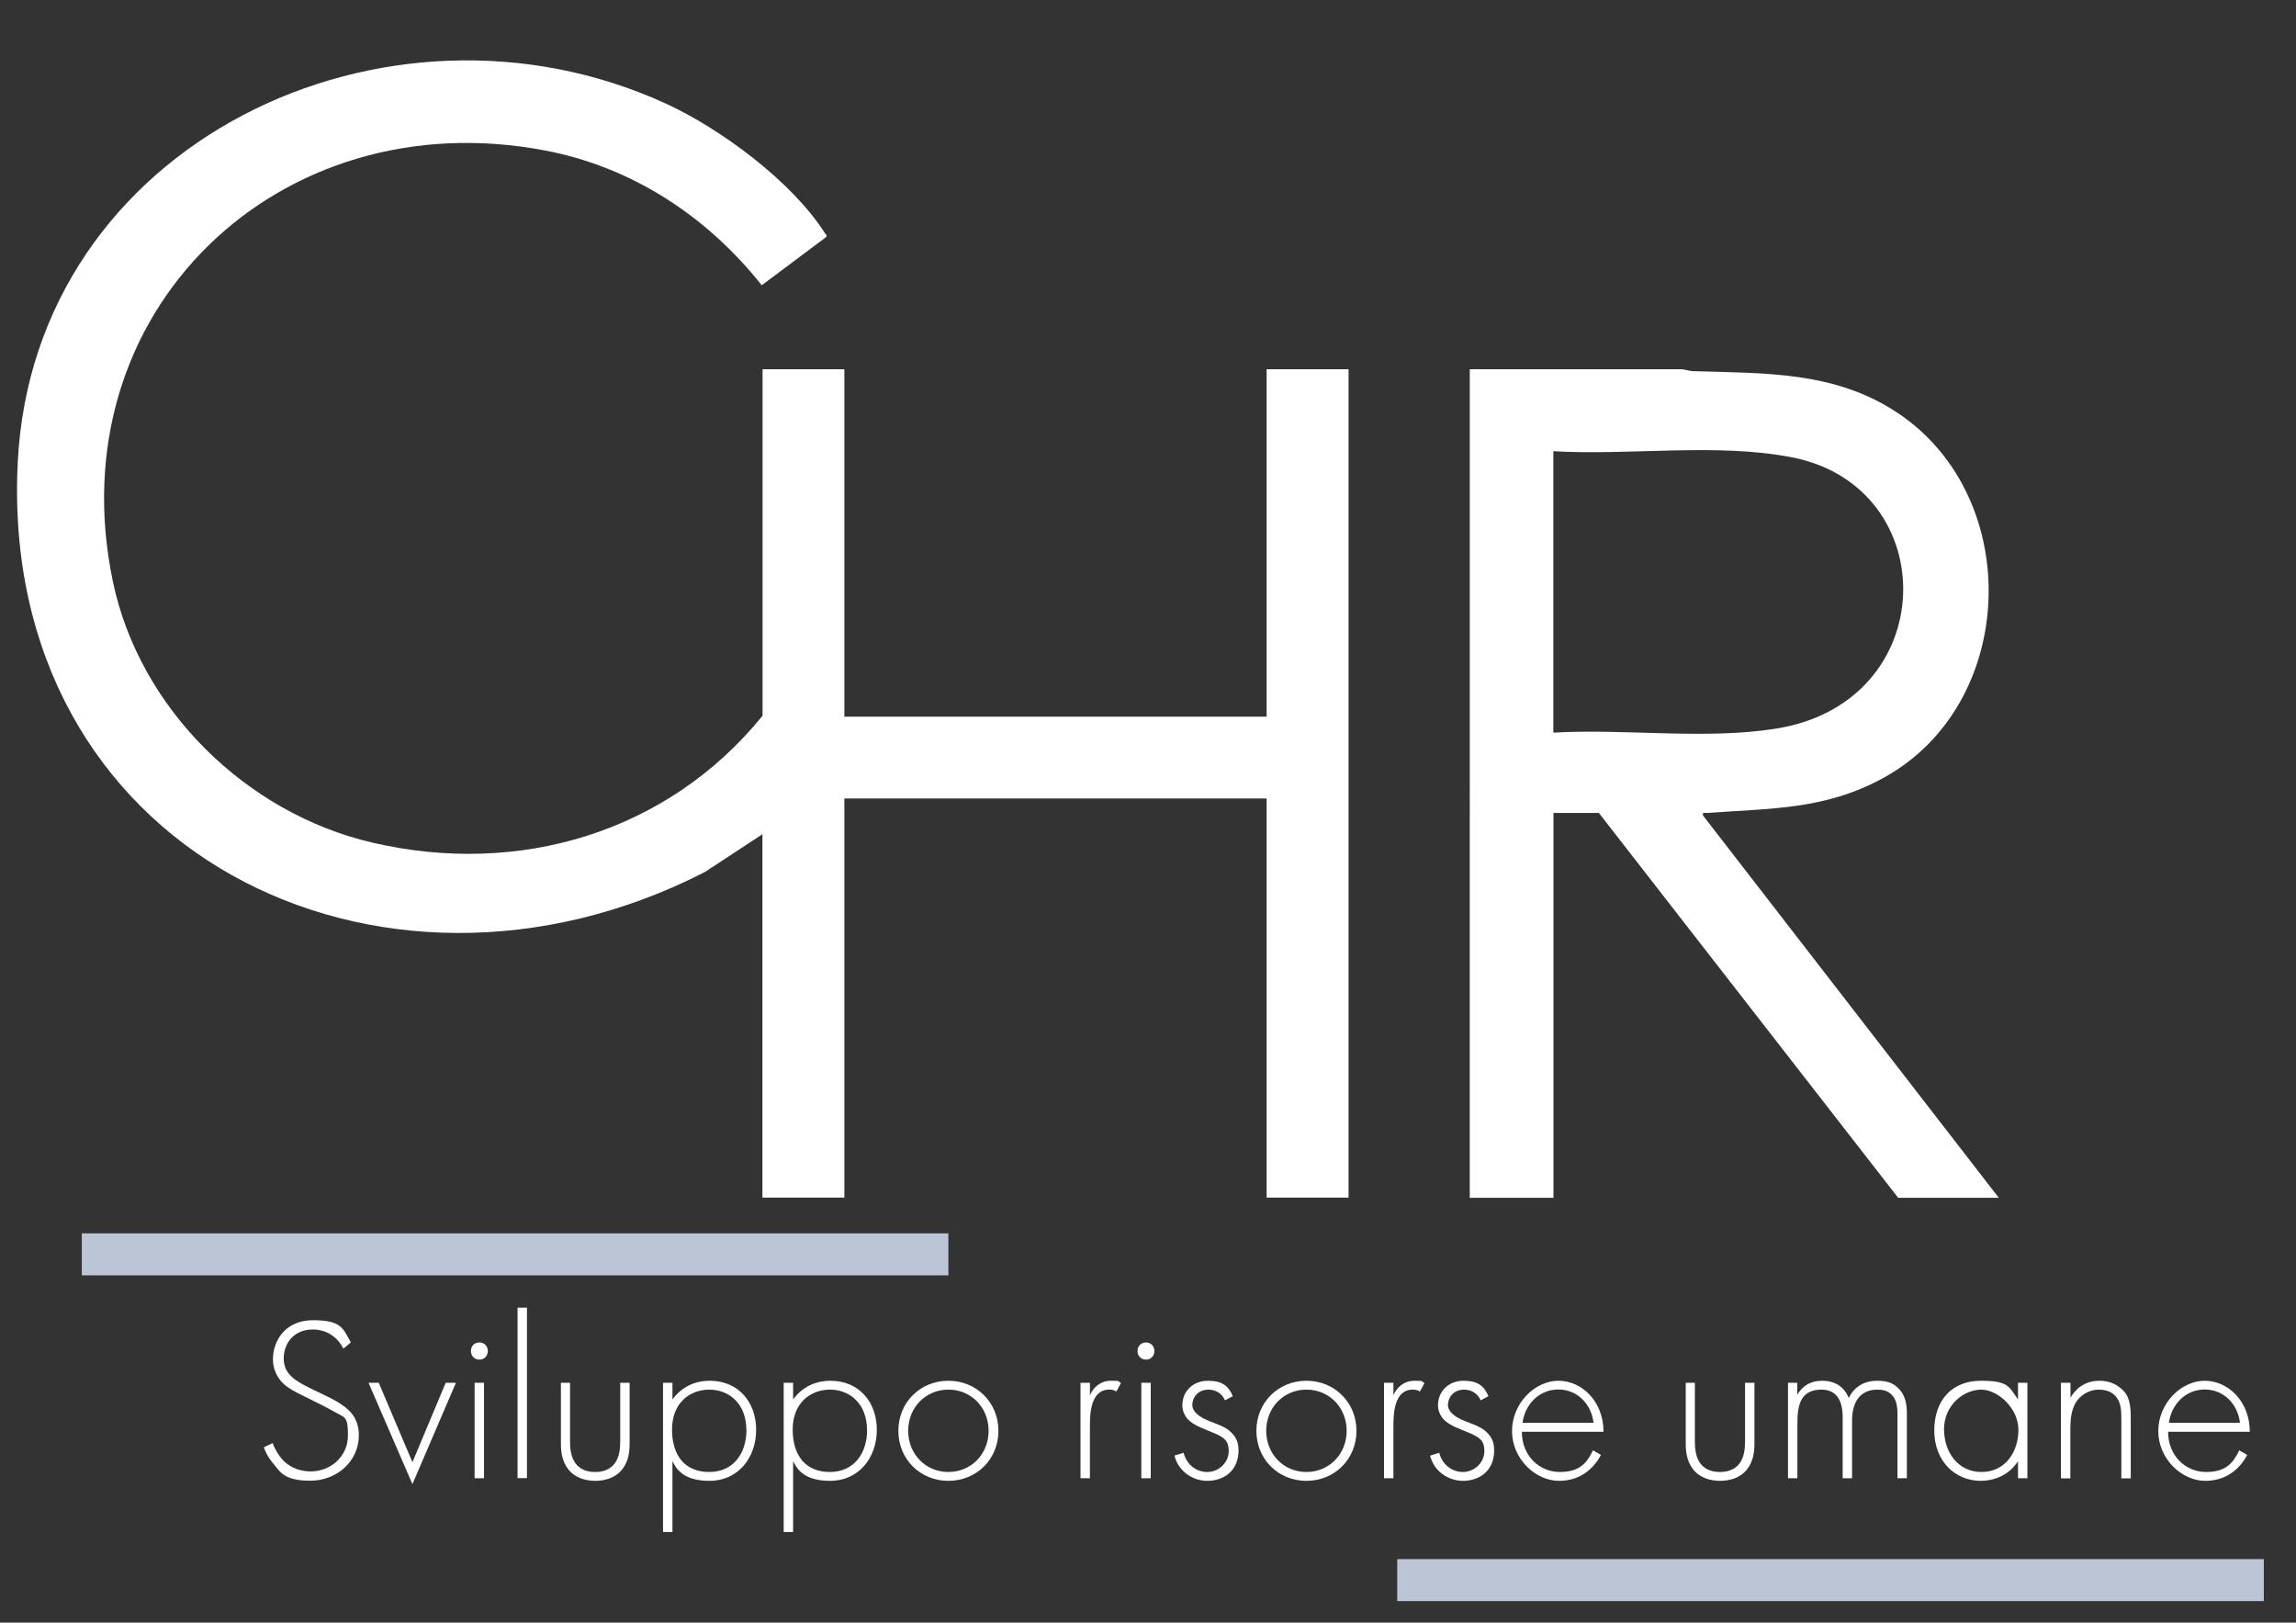 <?xml version="1.0" encoding="UTF-8"?>
<svg xmlns="http://www.w3.org/2000/svg" id="Livello_1" version="1.1" viewBox="0 0 1684 1190">
  <rect x="0" y="0" width="1684" height="1190" fill="#333333" stroke="none"/>
  <defs>
    <style>
      .st0 {
        fill: #bbc5d5;
      }

      .st1 {
        fill: #fff;
      }
    </style>
  </defs>
  <path class="st1" d="M559.2,270.8h60.1v254.8h309.7v-254.8h60.1v607.5h-60.1v-292.7h-309.7v292.7h-60.1v-266.5l-42.2,27.7C278.3,761.9-1,623.6,13,339.3,24.6,104.3,283.9-17.7,488.2,75.9c40.4,18.5,92.7,57.2,116.7,94.9.7,1.1,2.3,1.8.7,3.3l-46.9,35.1c-40-50.4-94.8-86.6-158.7-98.8C204.8,73,41.4,228.7,82.8,426.5c19.5,93.3,97.8,169.9,190.1,191.4,107.5,25.1,216.6-7.1,286.4-93v-254.1h0Z"></path>
  <path class="st1" d="M1077.9,270.8h154.9c3.1,0,5.9,1.3,9,1.4,53.2,1.6,104.5,0,150.6,31,92.7,62.4,87.2,213.9-11.4,267.5-42.8,23.3-82.1,22-128.7,25.5-1.9.1-3.8-1-3.2,1.9l216.9,280.3h-73.8l-219.5-282.2h-33.3v282.2h-61.4V270.8h0ZM1139.3,537.3c52.9-3.1,111.6,5.4,163.6-3,121.4-19.5,122.6-177.2,11.5-198.9-55.4-10.8-118.6-1.2-175.1-4.5v206.4h0Z"></path>
  <g>
    <path class="st1" d="M251.9,989.1c-7-13.7-19.4-14.1-22.5-14.1-13.6,0-21.3,9.8-21.3,21.3s8.6,16.5,20.1,22.1c11.3,5.5,17,7.9,22.8,12,5,3.4,12.2,9.4,12.2,22.1,0,19.2-16.1,33.4-35.7,33.4s-22.3-7-26.6-12c-4.5-5.2-6.4-9.6-7.4-12.5l6.5-3.1c1.5,4.5,4.5,8.9,6.2,11,5.1,6.5,13.6,9.8,21.4,9.8,15.4,0,27.6-11.3,27.6-26.4s-2.4-12.7-11.1-18c-3.3-1.9-9.9-5.3-19.4-9.9-11.3-5.5-17-8.6-20.9-15.1-2.6-4.3-3.6-8.6-3.6-13,0-13.2,8.9-28.5,29.3-28.5s22,5.5,27.8,16.3l-5.5,4.6h0Z"></path>
    <path class="st1" d="M277.8,1014.1l24.7,58.2,24.4-58.2h7.5l-31.9,74.3-32.2-74.3h7.5,0Z"></path>
    <path class="st1" d="M345.4,990.8c0-3.8,2.7-6.3,6.2-6.3s6.2,2.6,6.2,6.3-2.7,6.3-6.2,6.3-6.2-2.6-6.2-6.3ZM355,1014.1v70h-6.9v-70h6.9Z"></path>
    <path class="st1" d="M386.5,959v125h-6.9v-125h6.9Z"></path>
    <path class="st1" d="M418.1,1014.1v42.2c0,5,.2,12.3,4.5,17.5,4.3,5.2,10.6,5.7,13.9,5.7s9.6-.5,13.9-5.7c4.3-5.2,4.5-12.5,4.5-17.5v-42.2h6.9v44.1c0,5.7-.5,13-5.3,19.2-5.3,6.9-13.7,8.6-19.9,8.6s-14.6-1.7-19.9-8.6c-4.8-6.2-5.3-13.6-5.3-19.2v-44.1h6.9Z"></path>
    <path class="st1" d="M493.2,1123.5h-6.9v-109.4h6.9v12.2c6.7-9.1,16.3-13.7,27.4-13.7,21.1,0,34,15.8,34,36s-13,37.4-34.3,37.4-25-11-27.1-14.4v52h0ZM547.4,1048.6c0-19.2-12.7-29.5-27.1-29.5s-27.4,9.8-27.4,29.2,9.6,31.2,27.3,31.2,27.3-13.7,27.3-30.9h0Z"></path>
    <path class="st1" d="M581.7,1123.5h-6.9v-109.4h6.9v12.2c6.7-9.1,16.3-13.7,27.4-13.7,21.1,0,34,15.8,34,36s-13,37.4-34.3,37.4-25-11-27.1-14.4v52h0ZM635.9,1048.6c0-19.2-12.7-29.5-27.1-29.5s-27.4,9.8-27.4,29.2,9.6,31.2,27.3,31.2,27.3-13.7,27.3-30.9h0Z"></path>
    <path class="st1" d="M732.3,1049.3c0,20.8-16,36.7-36.7,36.7s-36.7-15.9-36.7-36.7,16-36.7,36.7-36.7,36.7,16,36.7,36.7ZM725.1,1049.3c0-17-12.7-30.2-29.5-30.2s-29.5,13.2-29.5,30.2,12.7,30.2,29.5,30.2,29.5-13.2,29.5-30.2Z"></path>
    <path class="st1" d="M792.5,1014.1h6.9v9.1c2.6-6,7.9-10.6,15.4-10.6s4.8.3,7.4,1.7l-3.4,6.2c-.7-.5-2.1-1.4-5.2-1.4-14.1,0-14.2,18.7-14.2,27.4v37.6h-6.9v-70h0Z"></path>
    <path class="st1" d="M834.3,990.8c0-3.8,2.8-6.3,6.2-6.3s6.2,2.6,6.2,6.3-2.7,6.3-6.2,6.3-6.2-2.6-6.2-6.3ZM844,1014.1v70h-6.9v-70h6.9Z"></path>
    <path class="st1" d="M898.5,1027c-2.4-5.5-7.2-7.9-12.2-7.9-7.9,0-11.8,6-11.8,11.2s5.5,9.1,12.3,11.8c7,2.8,13.5,4.6,18,10.3,2.9,3.6,3.6,7.4,3.6,11.3,0,15.9-12,22.3-22.8,22.3s-21.3-6.9-24.2-18.5l6.7-2.1c2.4,9.3,9.8,14.1,17.5,14.1s15.6-6.3,15.6-15.4-5-10.8-15.6-15.1c-7-2.9-12.2-5.2-15.3-9.3-1.5-2.1-3.1-5-3.1-9.1,0-10.6,8.1-18,18.7-18s15.1,3.8,18.3,11.3l-5.8,3.1h0Z"></path>
    <path class="st1" d="M994.9,1049.3c0,20.8-16,36.7-36.7,36.7s-36.7-15.9-36.7-36.7,16-36.7,36.7-36.7,36.7,16,36.7,36.7ZM987.7,1049.3c0-17-12.7-30.2-29.5-30.2s-29.5,13.2-29.5,30.2,12.7,30.2,29.5,30.2,29.5-13.2,29.5-30.2Z"></path>
    <path class="st1" d="M1015.1,1014.1h6.9v9.1c2.6-6,7.9-10.6,15.4-10.6s4.8.3,7.4,1.7l-3.4,6.2c-.7-.5-2.1-1.4-5.2-1.4-14.1,0-14.2,18.7-14.2,27.4v37.6h-6.9v-70h0Z"></path>
    <path class="st1" d="M1086,1027c-2.4-5.5-7.2-7.9-12.2-7.9-7.9,0-11.8,6-11.8,11.2s5.5,9.1,12.3,11.8c7,2.8,13.6,4.6,18,10.3,2.9,3.6,3.6,7.4,3.6,11.3,0,15.9-12,22.3-22.8,22.3s-21.3-6.9-24.2-18.5l6.7-2.1c2.4,9.3,9.8,14.1,17.5,14.1s15.6-6.3,15.6-15.4-5-10.8-15.6-15.1c-7-2.9-12.2-5.2-15.3-9.3-1.5-2.1-3.1-5-3.1-9.1,0-10.6,8.1-18,18.7-18s15.1,3.8,18.3,11.3l-5.8,3.1h0Z"></path>
    <path class="st1" d="M1116.2,1050c0,17.8,13,29.5,27.8,29.5s19.9-6.7,24.4-15.9l5.8,3.4c-4.1,7.9-13.4,19-30.7,19s-34.5-16.1-34.5-36.5,16.8-36.9,34-36.9,33.1,15.1,33.1,37.4h-59.9ZM1168.8,1043.4c-1.7-13.9-12-24.4-25.9-24.4s-24.4,10.8-26.2,24.4h52.2,0Z"></path>
    <path class="st1" d="M1243.1,1014.1v42.2c0,5,.2,12.3,4.5,17.5,4.3,5.2,10.6,5.7,13.9,5.7s9.6-.5,13.9-5.7c4.3-5.2,4.5-12.5,4.5-17.5v-42.2h6.9v44.1c0,5.7-.5,13-5.3,19.2-5.3,6.9-13.7,8.6-19.9,8.6s-14.6-1.7-19.9-8.6c-4.8-6.2-5.3-13.6-5.3-19.2v-44.1h6.9Z"></path>
    <path class="st1" d="M1311.3,1014.1h6.9v8.8c5.3-9.1,13.4-10.3,18.2-10.3,13.7,0,18.2,9.1,19.6,12.7,3.9-8.4,11.5-12.7,20.8-12.7s12.7,2.7,15.8,5.8c5.7,5.7,6,13.4,6,19v46.7h-6.9v-46.7c0-4.6-.3-10.5-4.1-14.4-3.1-3.3-7.2-3.9-10.5-3.9-18.5,0-18.7,18.5-18.7,22.8v42.2h-6.9v-44.9c0-4.5-.3-20.1-15.4-20.1s-17.8,10.6-17.8,24.5v40.5h-6.9v-70h0Z"></path>
    <path class="st1" d="M1480.1,1014.1h6.9v70h-6.9v-12.5c-7,10.8-18.2,14.4-27.3,14.4-18.3,0-34.1-13.9-34.1-36.9s13.7-36.5,34.1-36.5,20.6,4.3,27.3,13.7v-12.2h0ZM1425.9,1048.6c0,15.8,9.8,30.9,27.4,30.9s27.1-14.8,27.1-30.9-15.3-29.5-27.3-29.5-27.3,10.5-27.3,29.5h0Z"></path>
    <path class="st1" d="M1511.7,1014.1h6.9v11c3.3-5.8,9.6-12.5,21.4-12.5s17.8,7.4,19.4,9.8c3.1,5,3.4,11.5,3.4,17.7v44.1h-6.9v-44.1c0-4.8-.2-10.1-2.7-14.1-1.5-2.6-5.3-6.9-13.7-6.9s-14.6,5.2-17.2,9.8c-3.1,5.5-3.8,12-3.8,18.9v36.4h-6.9v-70h0Z"></path>
    <path class="st1" d="M1590.2,1050c0,17.8,13,29.5,27.8,29.5s19.9-6.7,24.4-15.9l5.8,3.4c-4.1,7.9-13.4,19-30.7,19s-34.5-16.1-34.5-36.5,16.8-36.9,34-36.9,33.1,15.1,33.1,37.4h-59.9ZM1642.9,1043.4c-1.7-13.9-12-24.4-25.9-24.4s-24.4,10.8-26.2,24.4h52.1Z"></path>
  </g>
  <rect class="st0" x="60" y="904.5" width="635.6" height="30.8"></rect>
  <rect class="st0" x="1024.8" y="1143.4" width="635.6" height="30.8"></rect>
</svg>
